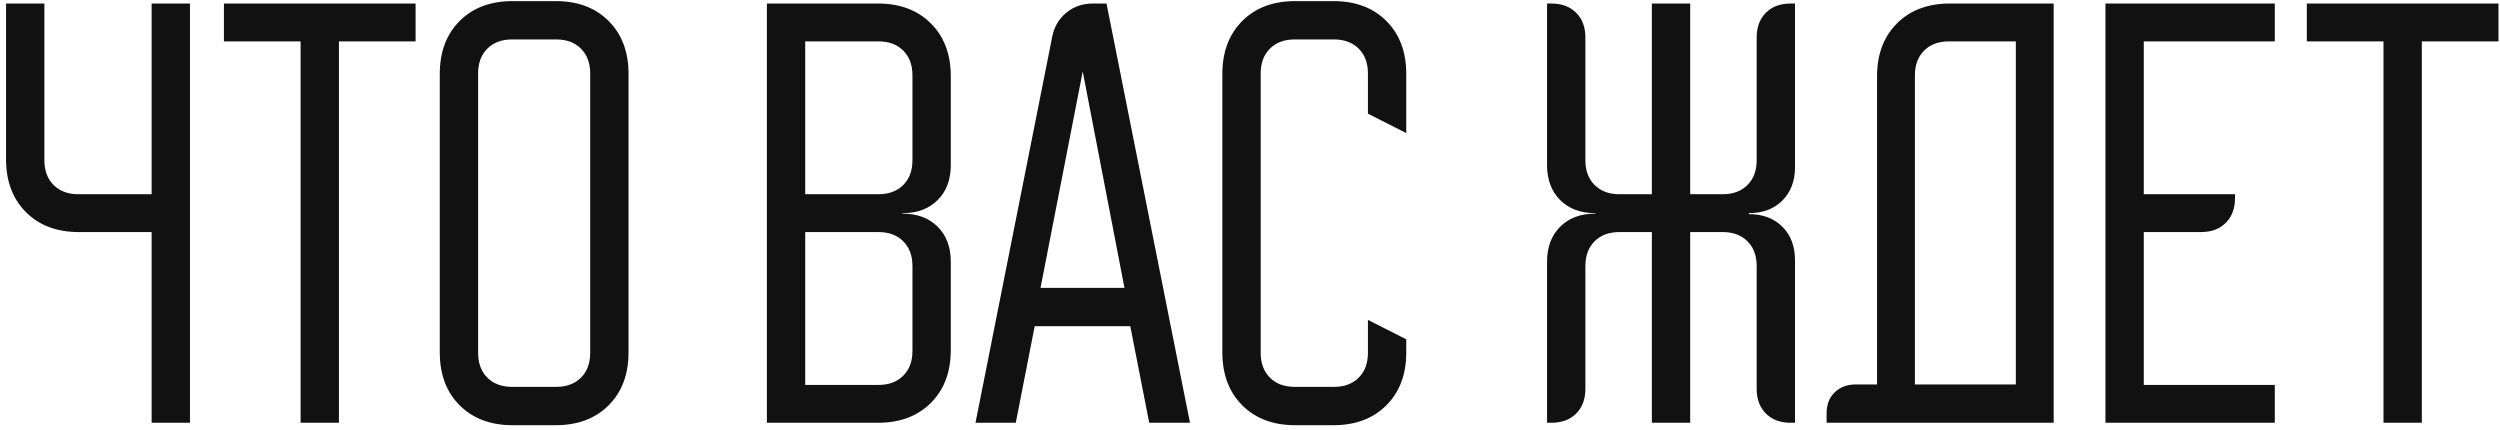 <?xml version="1.0" encoding="UTF-8"?> <svg xmlns="http://www.w3.org/2000/svg" width="395" height="68" viewBox="0 0 395 68" fill="none"><path d="M7.014 0.557V25.321C7.014 26.956 7.5 28.26 8.471 29.231C9.442 30.202 10.745 30.687 12.381 30.687H23.957V0.557H30.014V66.797H23.957V36.667H12.457C8.982 36.667 6.196 35.62 4.101 33.524C2.005 31.428 0.957 28.643 0.957 25.167V0.557H7.014ZM35.38 6.537V0.557H65.663V6.537H53.55V66.797H47.493V6.537H35.38ZM69.484 11.674C69.484 8.198 70.532 5.413 72.627 3.317C74.723 1.222 77.509 0.174 80.984 0.174H87.808C91.283 0.174 94.069 1.222 96.164 3.317C98.26 5.413 99.308 8.198 99.308 11.674V55.681C99.308 59.156 98.26 61.942 96.164 64.037C94.069 66.133 91.283 67.181 87.808 67.181H80.984C77.509 67.181 74.723 66.133 72.627 64.037C70.532 61.942 69.484 59.156 69.484 55.681V11.674ZM80.907 61.124H87.884C89.52 61.124 90.823 60.639 91.794 59.667C92.765 58.696 93.251 57.393 93.251 55.757V11.597C93.251 9.962 92.765 8.659 91.794 7.687C90.823 6.716 89.52 6.231 87.884 6.231H80.907C79.272 6.231 77.969 6.716 76.998 7.687C76.026 8.659 75.541 9.962 75.541 11.597V55.757C75.541 57.393 76.026 58.696 76.998 59.667C77.969 60.639 79.272 61.124 80.907 61.124ZM138.725 0.557C142.201 0.557 144.986 1.605 147.082 3.701C149.177 5.796 150.225 8.582 150.225 12.057V26.087C150.225 28.387 149.535 30.227 148.155 31.607C146.775 32.987 144.935 33.677 142.635 33.677H142.558V33.754H142.635C144.935 33.754 146.775 34.444 148.155 35.824C149.535 37.204 150.225 39.044 150.225 41.344V55.297C150.225 58.773 149.177 61.559 147.082 63.654C144.986 65.75 142.201 66.797 138.725 66.797H121.168V0.557H138.725ZM127.225 30.687H138.802C140.437 30.687 141.741 30.202 142.712 29.231C143.683 28.26 144.168 26.956 144.168 25.321V11.904C144.168 10.268 143.683 8.965 142.712 7.994C141.741 7.023 140.437 6.537 138.802 6.537H127.225V30.687ZM127.225 60.817H138.802C140.437 60.817 141.741 60.332 142.712 59.361C143.683 58.39 144.168 57.086 144.168 55.451V42.034C144.168 40.398 143.683 39.095 142.712 38.124C141.741 37.153 140.437 36.667 138.802 36.667H127.225V60.817ZM166.242 5.847C166.549 4.263 167.29 2.985 168.466 2.014C169.641 1.043 171.047 0.557 172.682 0.557H174.829L188.016 66.797H181.576L178.586 51.541H163.482L160.492 66.797H154.129L166.242 5.847ZM177.666 45.484L171.072 11.291L164.402 45.484H177.666ZM193.133 55.681V11.674C193.133 8.198 194.181 5.413 196.277 3.317C198.372 1.222 201.158 0.174 204.633 0.174H210.69C214.165 0.174 216.951 1.222 219.047 3.317C221.142 5.413 222.19 8.198 222.19 11.674V21.027L216.133 17.961V11.597C216.133 9.962 215.648 8.659 214.677 7.687C213.705 6.716 212.402 6.231 210.767 6.231H204.557C202.921 6.231 201.618 6.716 200.647 7.687C199.675 8.659 199.19 9.962 199.19 11.597V55.757C199.19 57.393 199.675 58.696 200.647 59.667C201.618 60.639 202.921 61.124 204.557 61.124H210.767C212.402 61.124 213.705 60.639 214.677 59.667C215.648 58.696 216.133 57.393 216.133 55.757V50.544L222.19 53.611V55.681C222.19 59.156 221.142 61.942 219.047 64.037C216.951 66.133 214.165 67.181 210.69 67.181H204.633C201.158 67.181 198.372 66.133 196.277 64.037C194.181 61.942 193.133 59.156 193.133 55.681ZM244.434 26.087V0.557H245.124C246.76 0.557 248.063 1.043 249.034 2.014C250.005 2.985 250.491 4.288 250.491 5.924V25.321C250.491 26.956 250.976 28.26 251.947 29.231C252.918 30.202 254.222 30.687 255.857 30.687H260.994V0.557H267.051V30.687H272.187C273.823 30.687 275.126 30.202 276.097 29.231C277.068 28.26 277.554 26.956 277.554 25.321V5.924C277.554 4.288 278.04 2.985 279.011 2.014C279.982 1.043 281.285 0.557 282.921 0.557H283.611V26.394C283.611 28.592 282.946 30.355 281.617 31.684C280.288 33.013 278.525 33.677 276.327 33.677V33.831C278.525 33.831 280.288 34.495 281.617 35.824C282.946 37.153 283.611 38.916 283.611 41.114V66.797H282.921C281.285 66.797 279.982 66.312 279.011 65.341C278.04 64.37 277.554 63.066 277.554 61.431V42.034C277.554 40.398 277.068 39.095 276.097 38.124C275.126 37.153 273.823 36.667 272.187 36.667H267.051V66.797H260.994V36.667H255.857C254.222 36.667 252.918 37.153 251.947 38.124C250.976 39.095 250.491 40.398 250.491 42.034V61.431C250.491 63.066 250.005 64.37 249.034 65.341C248.063 66.312 246.76 66.797 245.124 66.797H244.434V41.344C244.434 39.044 245.124 37.204 246.504 35.824C247.884 34.444 249.724 33.754 252.024 33.754H252.101V33.677H252.024C249.724 33.677 247.884 32.987 246.504 31.607C245.124 30.227 244.434 28.387 244.434 26.087ZM288.601 65.341C288.601 63.961 289.01 62.862 289.828 62.044C290.697 61.175 291.821 60.741 293.201 60.741H296.574V12.057C296.574 8.582 297.622 5.796 299.718 3.701C301.813 1.605 304.599 0.557 308.074 0.557H324.481V66.797H288.601V65.341ZM318.501 60.741V6.537H307.921C306.286 6.537 304.982 7.023 304.011 7.994C303.04 8.965 302.554 10.268 302.554 11.904V60.741H318.501ZM332.661 0.557H359.417V6.537H338.717V30.687H353.131V31.301C353.131 32.936 352.645 34.24 351.674 35.211C350.703 36.182 349.399 36.667 347.764 36.667H338.717V60.817H359.417V66.797H332.661V0.557ZM364.477 6.537V0.557H394.761V6.537H382.647V66.797H376.591V6.537H364.477Z" fill="#111111"></path></svg> 